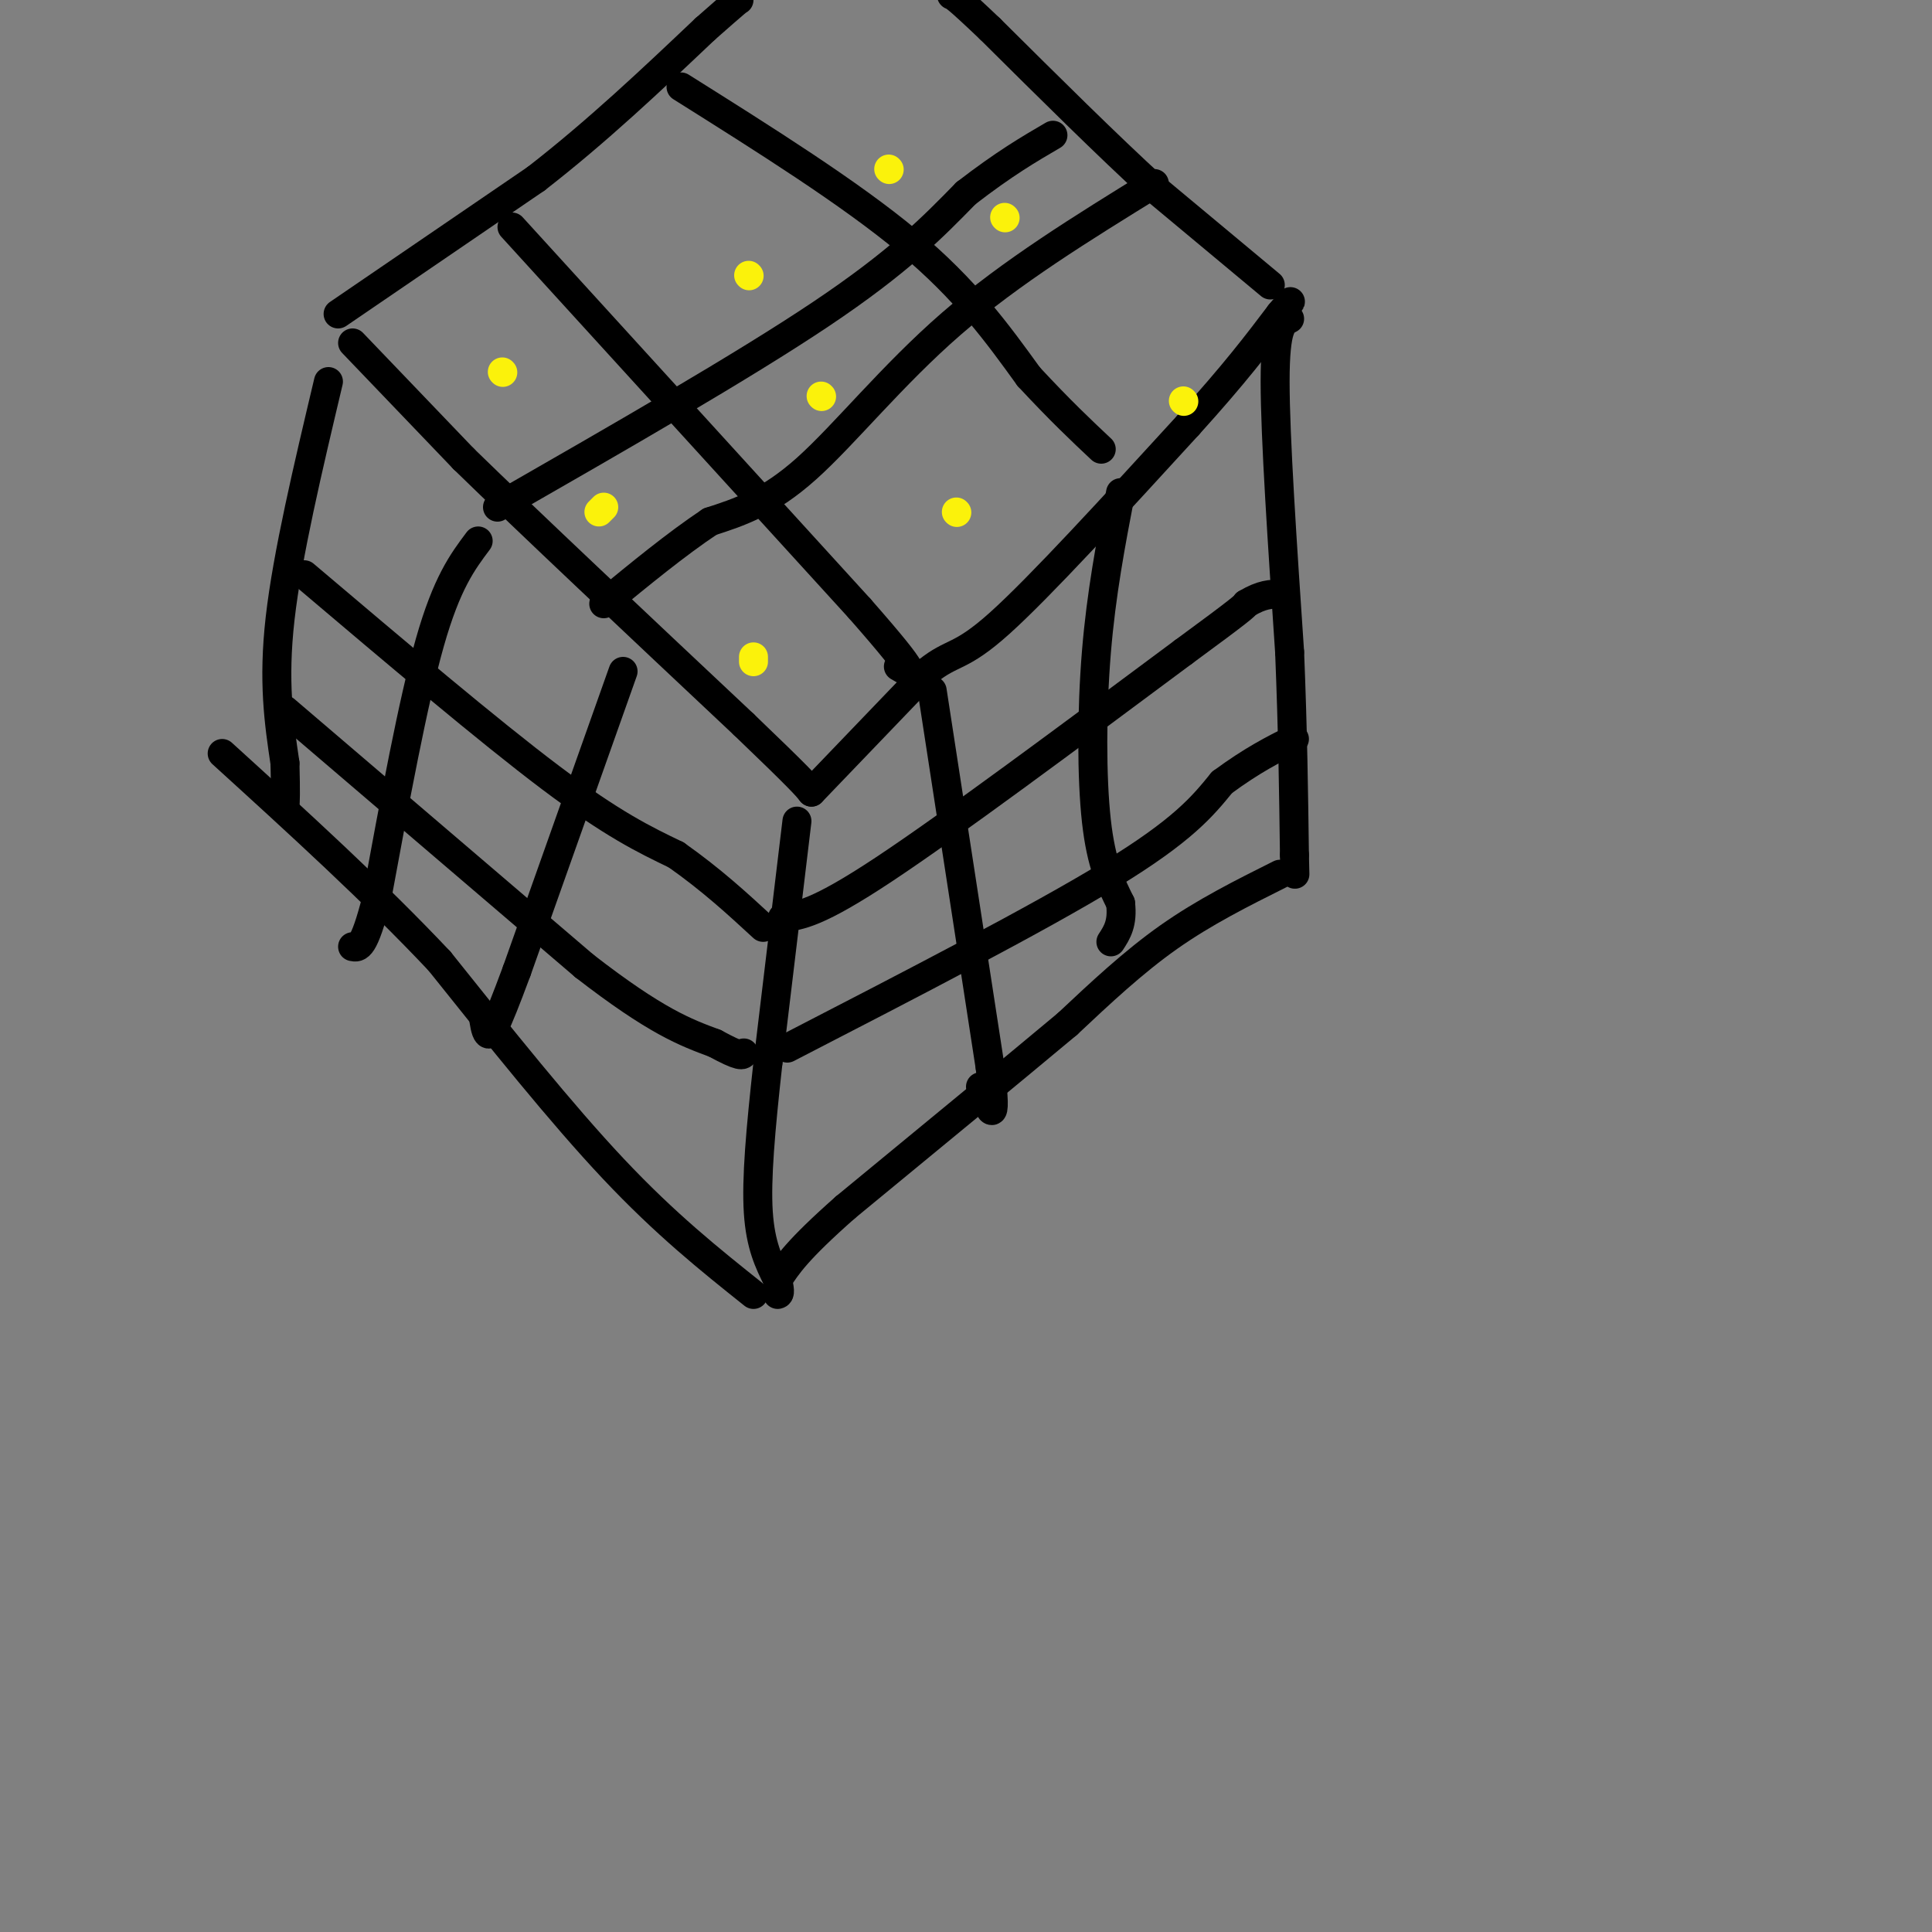 <svg viewBox='0 0 400 400' version='1.1' xmlns='http://www.w3.org/2000/svg' xmlns:xlink='http://www.w3.org/1999/xlink'><rect x="0" y="0" width="400" height="400" fill="#808080" stroke="none"/><g fill='none' stroke='rgb(0,0,0)' stroke-width='6' stroke-linecap='round' stroke-linejoin='round'><path d='M73,71c0.000,0.000 23.000,24.000 23,24'/><path d='M96,95c13.500,13.167 35.750,34.083 58,55'/><path d='M154,150c12.000,11.500 13.000,12.750 14,14'/><path d='M168,164c0.000,0.000 24.000,-25.000 24,-25'/><path d='M192,139c5.333,-4.289 6.667,-2.511 15,-10c8.333,-7.489 23.667,-24.244 39,-41'/><path d='M246,88c9.667,-10.667 14.333,-16.833 19,-23'/><path d='M265,65c3.333,-4.000 2.167,-2.500 1,-1'/><path d='M70,65c0.000,0.000 41.000,-28.000 41,-28'/><path d='M111,37c12.667,-9.833 23.833,-20.417 35,-31'/><path d='M146,6c7.000,-6.167 7.000,-6.083 7,-6'/><path d='M263,59c0.000,0.000 -24.000,-20.000 -24,-20'/><path d='M239,39c-9.667,-8.833 -21.833,-20.917 -34,-33'/><path d='M205,6c-7.000,-6.667 -7.500,-6.833 -8,-7'/><path d='M165,170c0.000,0.000 -6.000,50.000 -6,50'/><path d='M159,220c-1.556,14.044 -2.444,24.156 -2,31c0.444,6.844 2.222,10.422 4,14'/><path d='M161,265c0.667,2.833 0.333,2.917 0,3'/><path d='M267,66c-1.500,0.750 -3.000,1.500 -3,13c0.000,11.500 1.500,33.750 3,56'/><path d='M267,135c0.667,16.333 0.833,29.167 1,42'/><path d='M268,177c0.167,7.000 0.083,3.500 0,0'/><path d='M265,181c-7.833,3.917 -15.667,7.833 -23,13c-7.333,5.167 -14.167,11.583 -21,18'/><path d='M221,212c-11.167,9.333 -28.583,23.667 -46,38'/><path d='M175,250c-10.000,8.833 -12.000,11.917 -14,15'/><path d='M156,268c-9.083,-7.250 -18.167,-14.500 -29,-26c-10.833,-11.500 -23.417,-27.250 -36,-43'/><path d='M91,199c-13.500,-14.333 -29.250,-28.667 -45,-43'/><path d='M68,79c-4.250,17.917 -8.500,35.833 -10,49c-1.500,13.167 -0.250,21.583 1,30'/><path d='M59,158c0.167,6.500 0.083,7.750 0,9'/><path d='M99,112c-3.250,4.333 -6.500,8.667 -10,21c-3.500,12.333 -7.250,32.667 -11,53'/><path d='M78,186c-2.667,10.500 -3.833,10.250 -5,10'/><path d='M63,119c19.083,16.167 38.167,32.333 51,42c12.833,9.667 19.417,12.833 26,16'/><path d='M140,177c7.333,5.167 12.667,10.083 18,15'/><path d='M59,147c0.000,0.000 62.000,53.000 62,53'/><path d='M121,200c14.833,11.500 20.917,13.750 27,16'/><path d='M148,216c5.500,3.000 5.750,2.500 6,2'/><path d='M129,139c0.000,0.000 -22.000,62.000 -22,62'/><path d='M107,201c-4.711,12.711 -5.489,13.489 -6,13c-0.511,-0.489 -0.756,-2.244 -1,-4'/><path d='M103,105c25.417,-14.583 50.833,-29.167 67,-40c16.167,-10.833 23.083,-17.917 30,-25'/><path d='M200,40c8.000,-6.167 13.000,-9.083 18,-12'/><path d='M239,38c-14.844,9.156 -29.689,18.311 -42,29c-12.311,10.689 -22.089,22.911 -30,30c-7.911,7.089 -13.956,9.044 -20,11'/><path d='M147,108c-7.000,4.667 -14.500,10.833 -22,17'/><path d='M106,47c0.000,0.000 72.000,79.000 72,79'/><path d='M178,126c13.333,15.167 10.667,13.583 8,12'/><path d='M141,18c17.500,11.000 35.000,22.000 47,32c12.000,10.000 18.500,19.000 25,28'/><path d='M213,78c6.667,7.167 10.833,11.083 15,15'/><path d='M193,143c0.000,0.000 12.000,78.000 12,78'/><path d='M205,221c1.667,13.667 -0.167,8.833 -2,4'/><path d='M232,102c-2.000,10.422 -4.000,20.844 -5,33c-1.000,12.156 -1.000,26.044 0,35c1.000,8.956 3.000,12.978 5,17'/><path d='M232,187c0.500,4.167 -0.750,6.083 -2,8'/><path d='M162,190c3.583,-0.417 7.167,-0.833 21,-10c13.833,-9.167 37.917,-27.083 62,-45'/><path d='M245,135c12.500,-9.167 12.750,-9.583 13,-10'/><path d='M258,125c3.333,-2.000 5.167,-2.000 7,-2'/><path d='M163,217c26.000,-13.417 52.000,-26.833 67,-36c15.000,-9.167 19.000,-14.083 23,-19'/><path d='M253,162c6.333,-4.667 10.667,-6.833 15,-9'/></g>
<g fill='none' stroke='rgb(251,242,11)' stroke-width='6' stroke-linecap='round' stroke-linejoin='round'><path d='M104,77c0.000,0.000 0.100,0.100 0.1,0.1'/><path d='M155,57c0.000,0.000 0.100,0.100 0.1,0.1'/><path d='M124,106c0.000,0.000 1.000,-1.000 1,-1'/><path d='M170,82c0.000,0.000 0.100,0.100 0.1,0.1'/><path d='M184,35c0.000,0.000 0.100,0.100 0.1,0.1'/><path d='M208,45c0.000,0.000 0.100,0.100 0.1,0.1'/><path d='M245,83c0.000,0.000 0.100,0.100 0.1,0.1'/><path d='M198,106c0.000,0.000 0.100,0.100 0.1,0.1'/><path d='M156,136c0.000,0.000 0.000,1.000 0,1'/></g>
</svg>